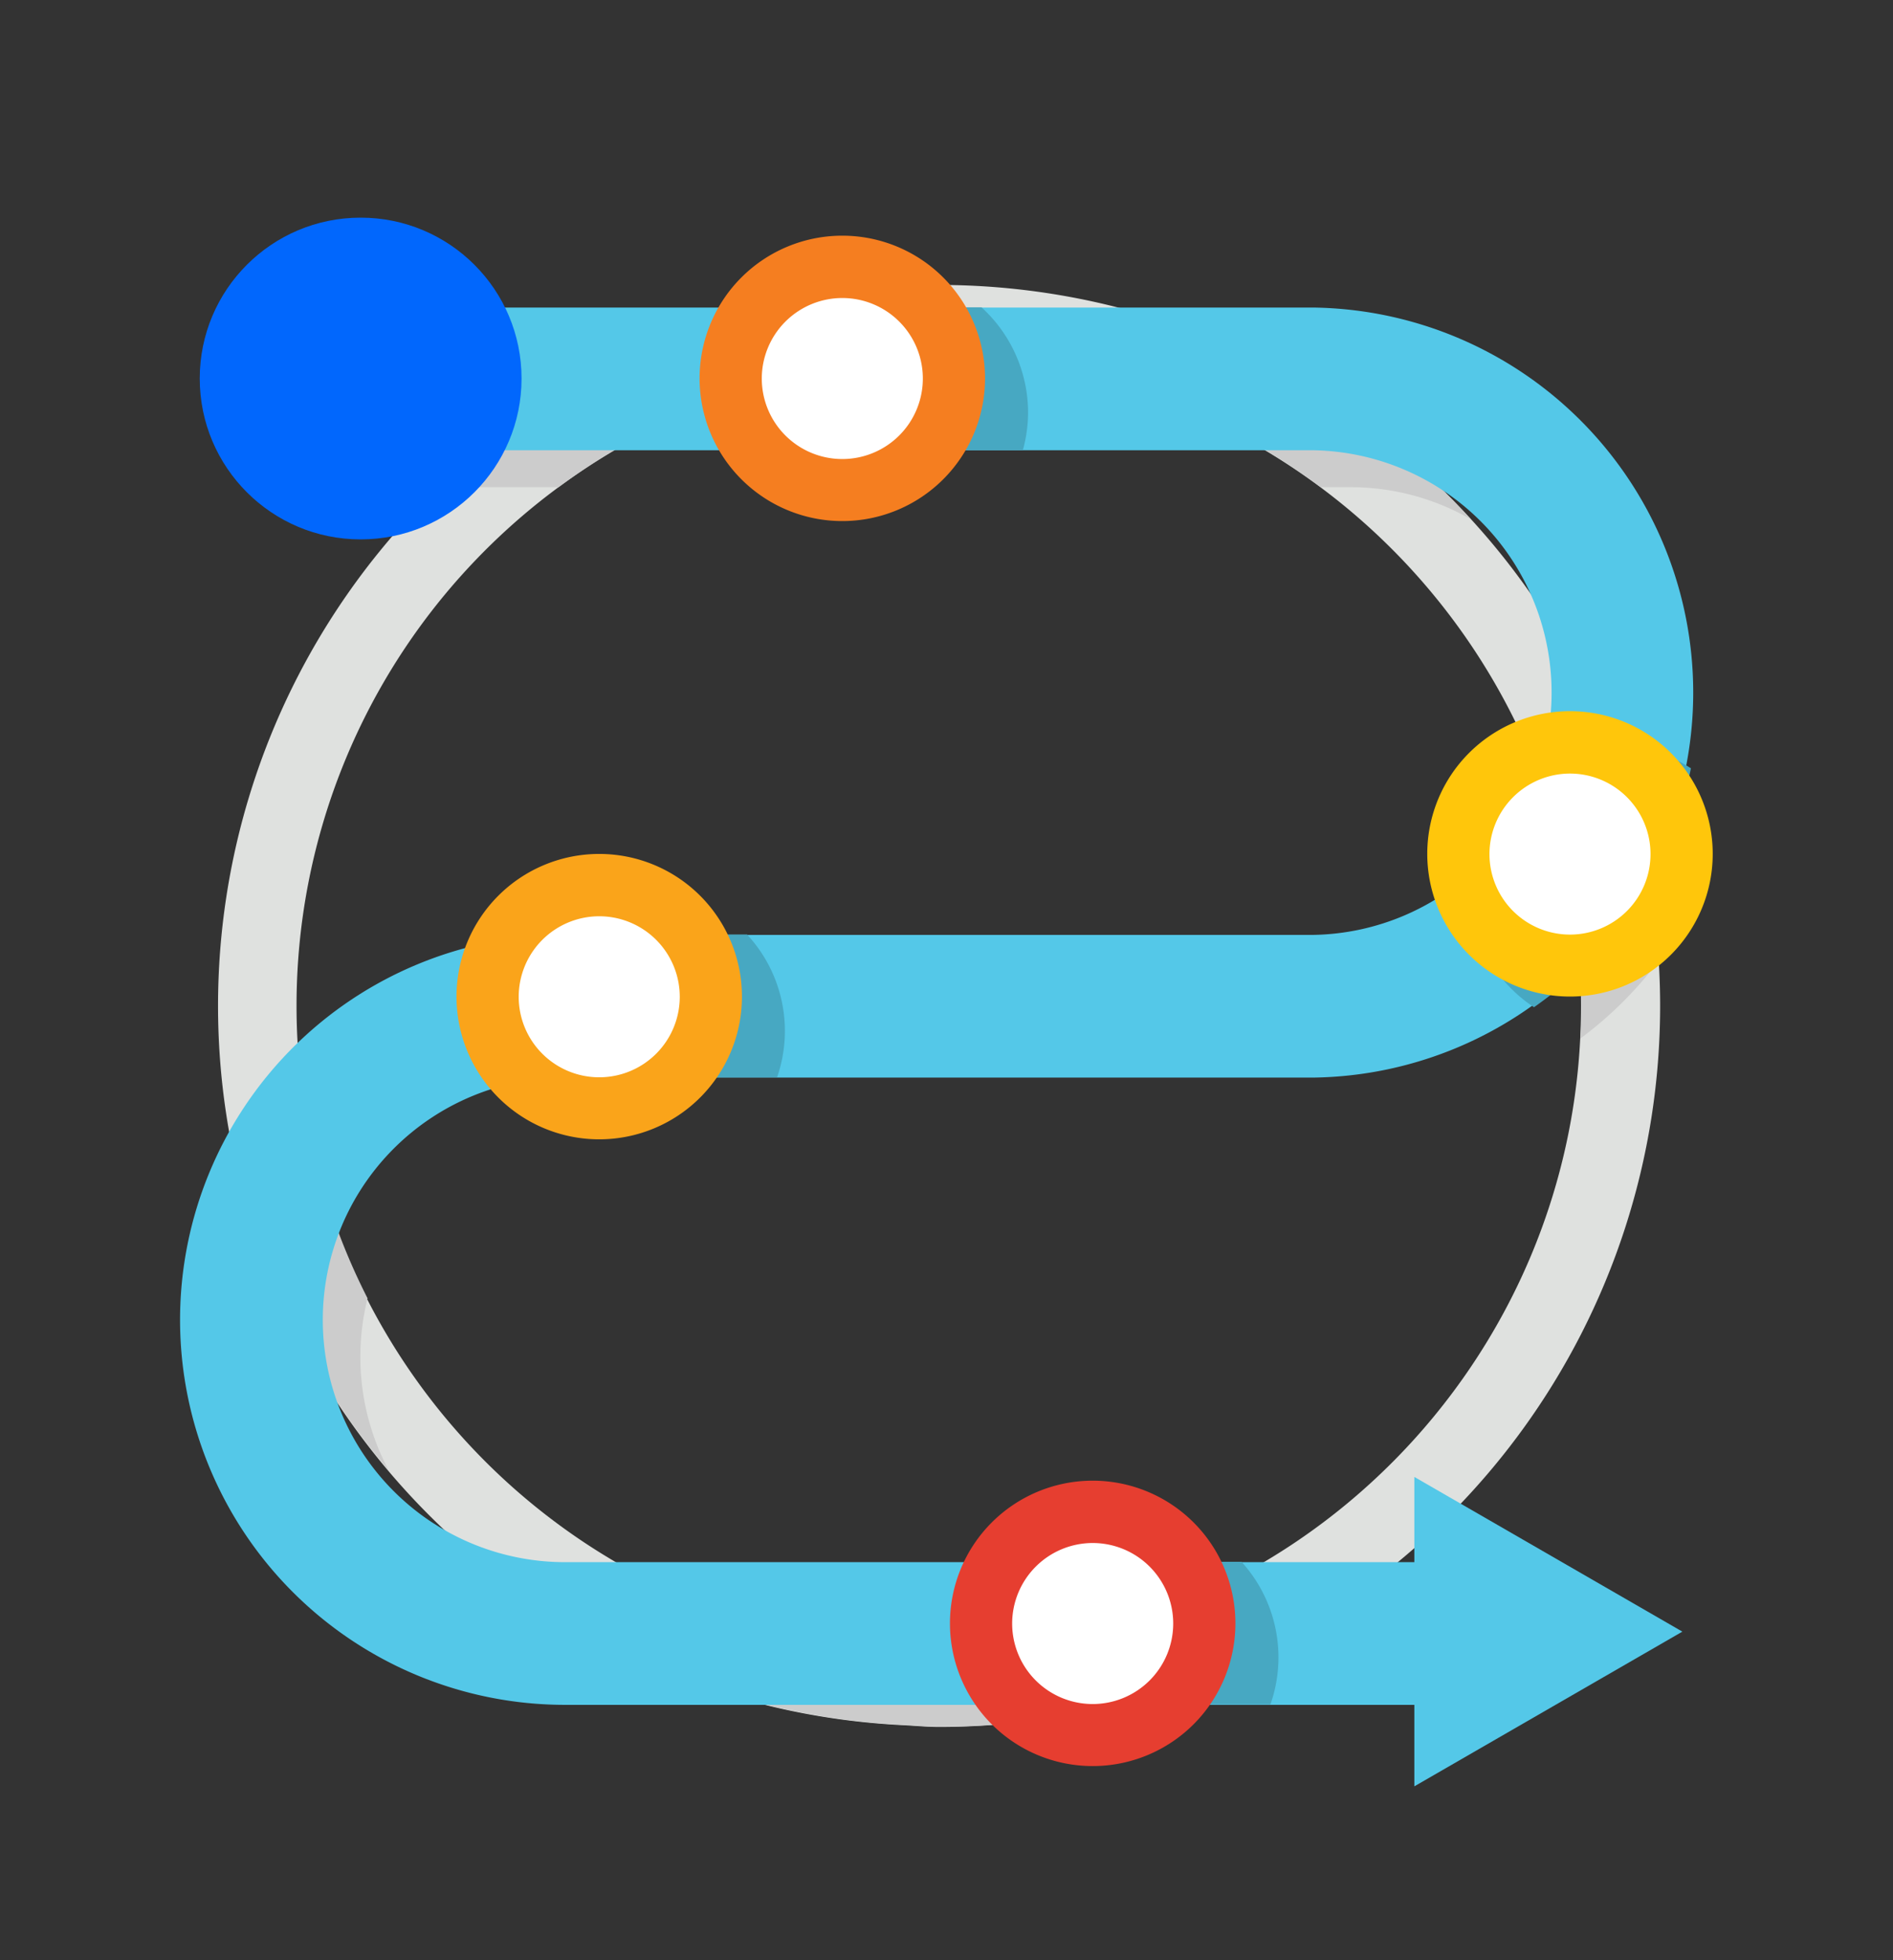 <svg id="Layer_1" data-name="Layer 1" xmlns="http://www.w3.org/2000/svg" viewBox="0 0 252 261"><rect x="0" y="0" width="252" height="261" fill="#333333" stroke="none"/><defs><style>.cls-1{fill:#dfe1df;}.cls-2{fill:#ccc;}.cls-3{fill:#54c8e8;}.cls-4{fill:#0167fd;}.cls-5{fill:#47a8c2;}.cls-6{fill:#fff;}.cls-7{fill:#f57e20;}.cls-8{fill:#ffc60b;}.cls-9{fill:#faa41a;}.cls-10{fill:#e63e30;}</style></defs><path class="cls-1" d="M125,37.91c-1.65,0-3.26.16-4.88.25a95.89,95.89,0,0,0,0,191.54c1.62.08,3.23.24,4.88.24a96,96,0,1,0,0-192Zm0,181.91c-1.65,0-3.26-.16-4.88-.25a85.8,85.8,0,0,1,0-171.29c1.62-.09,3.23-.25,4.88-.25,47.12,0,85.47,38.53,85.47,85.9S172.15,219.82,125,219.82Z"/><path class="cls-2" d="M87,45.87a96.41,96.41,0,0,0-28.51,19H74.36a84.9,84.9,0,0,1,45.79-16.62c1.62-.1,3.23-.25,4.88-.25a84.74,84.74,0,0,1,50.8,16.87h4a32.07,32.07,0,0,1,16,4.29,96.52,96.52,0,0,0-32.51-23.29Z"/><path class="cls-2" d="M158.5,212.92A84.59,84.59,0,0,1,125,219.79c-1.65,0-3.26-.16-4.88-.25a84.83,84.83,0,0,1-28.32-6.62H80.24a32,32,0,0,1-13.76-3.09,95.64,95.64,0,0,0,53.67,19.83c1.62.08,3.23.25,4.88.25a95.47,95.47,0,0,0,54.47-17Z"/><path class="cls-2" d="M51.74,195.77a32.14,32.14,0,0,1-2.81-22.9A85.52,85.52,0,0,1,40.76,148a51.12,51.12,0,0,0-7.84,13A95.47,95.47,0,0,0,51.74,195.77Z"/><path class="cls-2" d="M211.82,92.82A32.21,32.21,0,0,1,207.93,113a86.18,86.18,0,0,1,2.57,20.89c0,1.47,0,2.94-.12,4.39a51.29,51.29,0,0,0,10.48-10.43A95.43,95.43,0,0,0,211.82,92.82Z"/><path class="cls-3" d="M205.06,227H75.23a51.26,51.26,0,0,1,0-102.52h99.62a32.27,32.27,0,0,0,0-64.53H45v-19H174.85a51.27,51.27,0,0,1,0,102.53H75.23a32.26,32.26,0,0,0,0,64.52H205.06Z"/><circle class="cls-4" cx="48.01" cy="50.4" r="21.42"/><path class="cls-5" d="M214.72,99.2a18.87,18.87,0,0,0-9,2.26,32.37,32.37,0,0,1-10,15.23c0,.51-.08,1-.08,1.54a19,19,0,0,0,8.57,15.88A51.38,51.38,0,0,0,225.1,102.3,18.94,18.94,0,0,0,214.72,99.2Z"/><path class="cls-5" d="M132.15,220.69a19,19,0,0,0,1.07,6.26h35.9a18.92,18.92,0,0,0-3.85-19H137.08A18.88,18.88,0,0,0,132.15,220.69Z"/><path class="cls-5" d="M67.82,144.3a31.77,31.77,0,0,1,7.41-.87h28.22a18.87,18.87,0,0,0-4-19H75.23c-1.32,0-2.63.06-3.93.16a18.91,18.91,0,0,0-3.48,19.71Z"/><path class="cls-5" d="M136.86,54.92a19,19,0,0,0-6.2-14H105a18.86,18.86,0,0,0-5.52,19h36.69A19,19,0,0,0,136.86,54.92Z"/><path class="cls-6" d="M112.13,65.27A14.87,14.87,0,1,1,127,50.4,14.89,14.89,0,0,1,112.13,65.27Z"/><path class="cls-7" d="M112.13,39.68A10.72,10.72,0,1,1,101.41,50.4a10.73,10.73,0,0,1,10.72-10.72m0-8.3a19,19,0,1,0,19,19,19,19,0,0,0-19-19Z"/><path class="cls-6" d="M209,128.58a14.88,14.88,0,1,1,14.87-14.88A14.89,14.89,0,0,1,209,128.58Z"/><path class="cls-8" d="M209,103a10.72,10.72,0,1,1-10.72,10.72A10.73,10.73,0,0,1,209,103m0-8.31a19,19,0,1,0,19,19,19,19,0,0,0-19-19Z"/><path class="cls-6" d="M79.77,147.6a14.87,14.87,0,1,1,14.87-14.87A14.89,14.89,0,0,1,79.77,147.6Z"/><path class="cls-9" d="M79.77,122a10.72,10.72,0,1,1-10.72,10.72A10.73,10.73,0,0,1,79.77,122m0-8.3a19,19,0,1,0,19,19,19,19,0,0,0-19-19Z"/><path class="cls-6" d="M145.46,231a14.87,14.87,0,1,1,14.87-14.87A14.89,14.89,0,0,1,145.46,231Z"/><path class="cls-10" d="M145.46,205.45a10.72,10.72,0,1,1-10.72,10.72,10.73,10.73,0,0,1,10.72-10.72m0-8.3a19,19,0,1,0,19,19,19,19,0,0,0-19-19Z"/><polygon class="cls-3" points="223.96 217.25 188.28 196.65 188.28 237.85 223.96 217.25"/></svg>